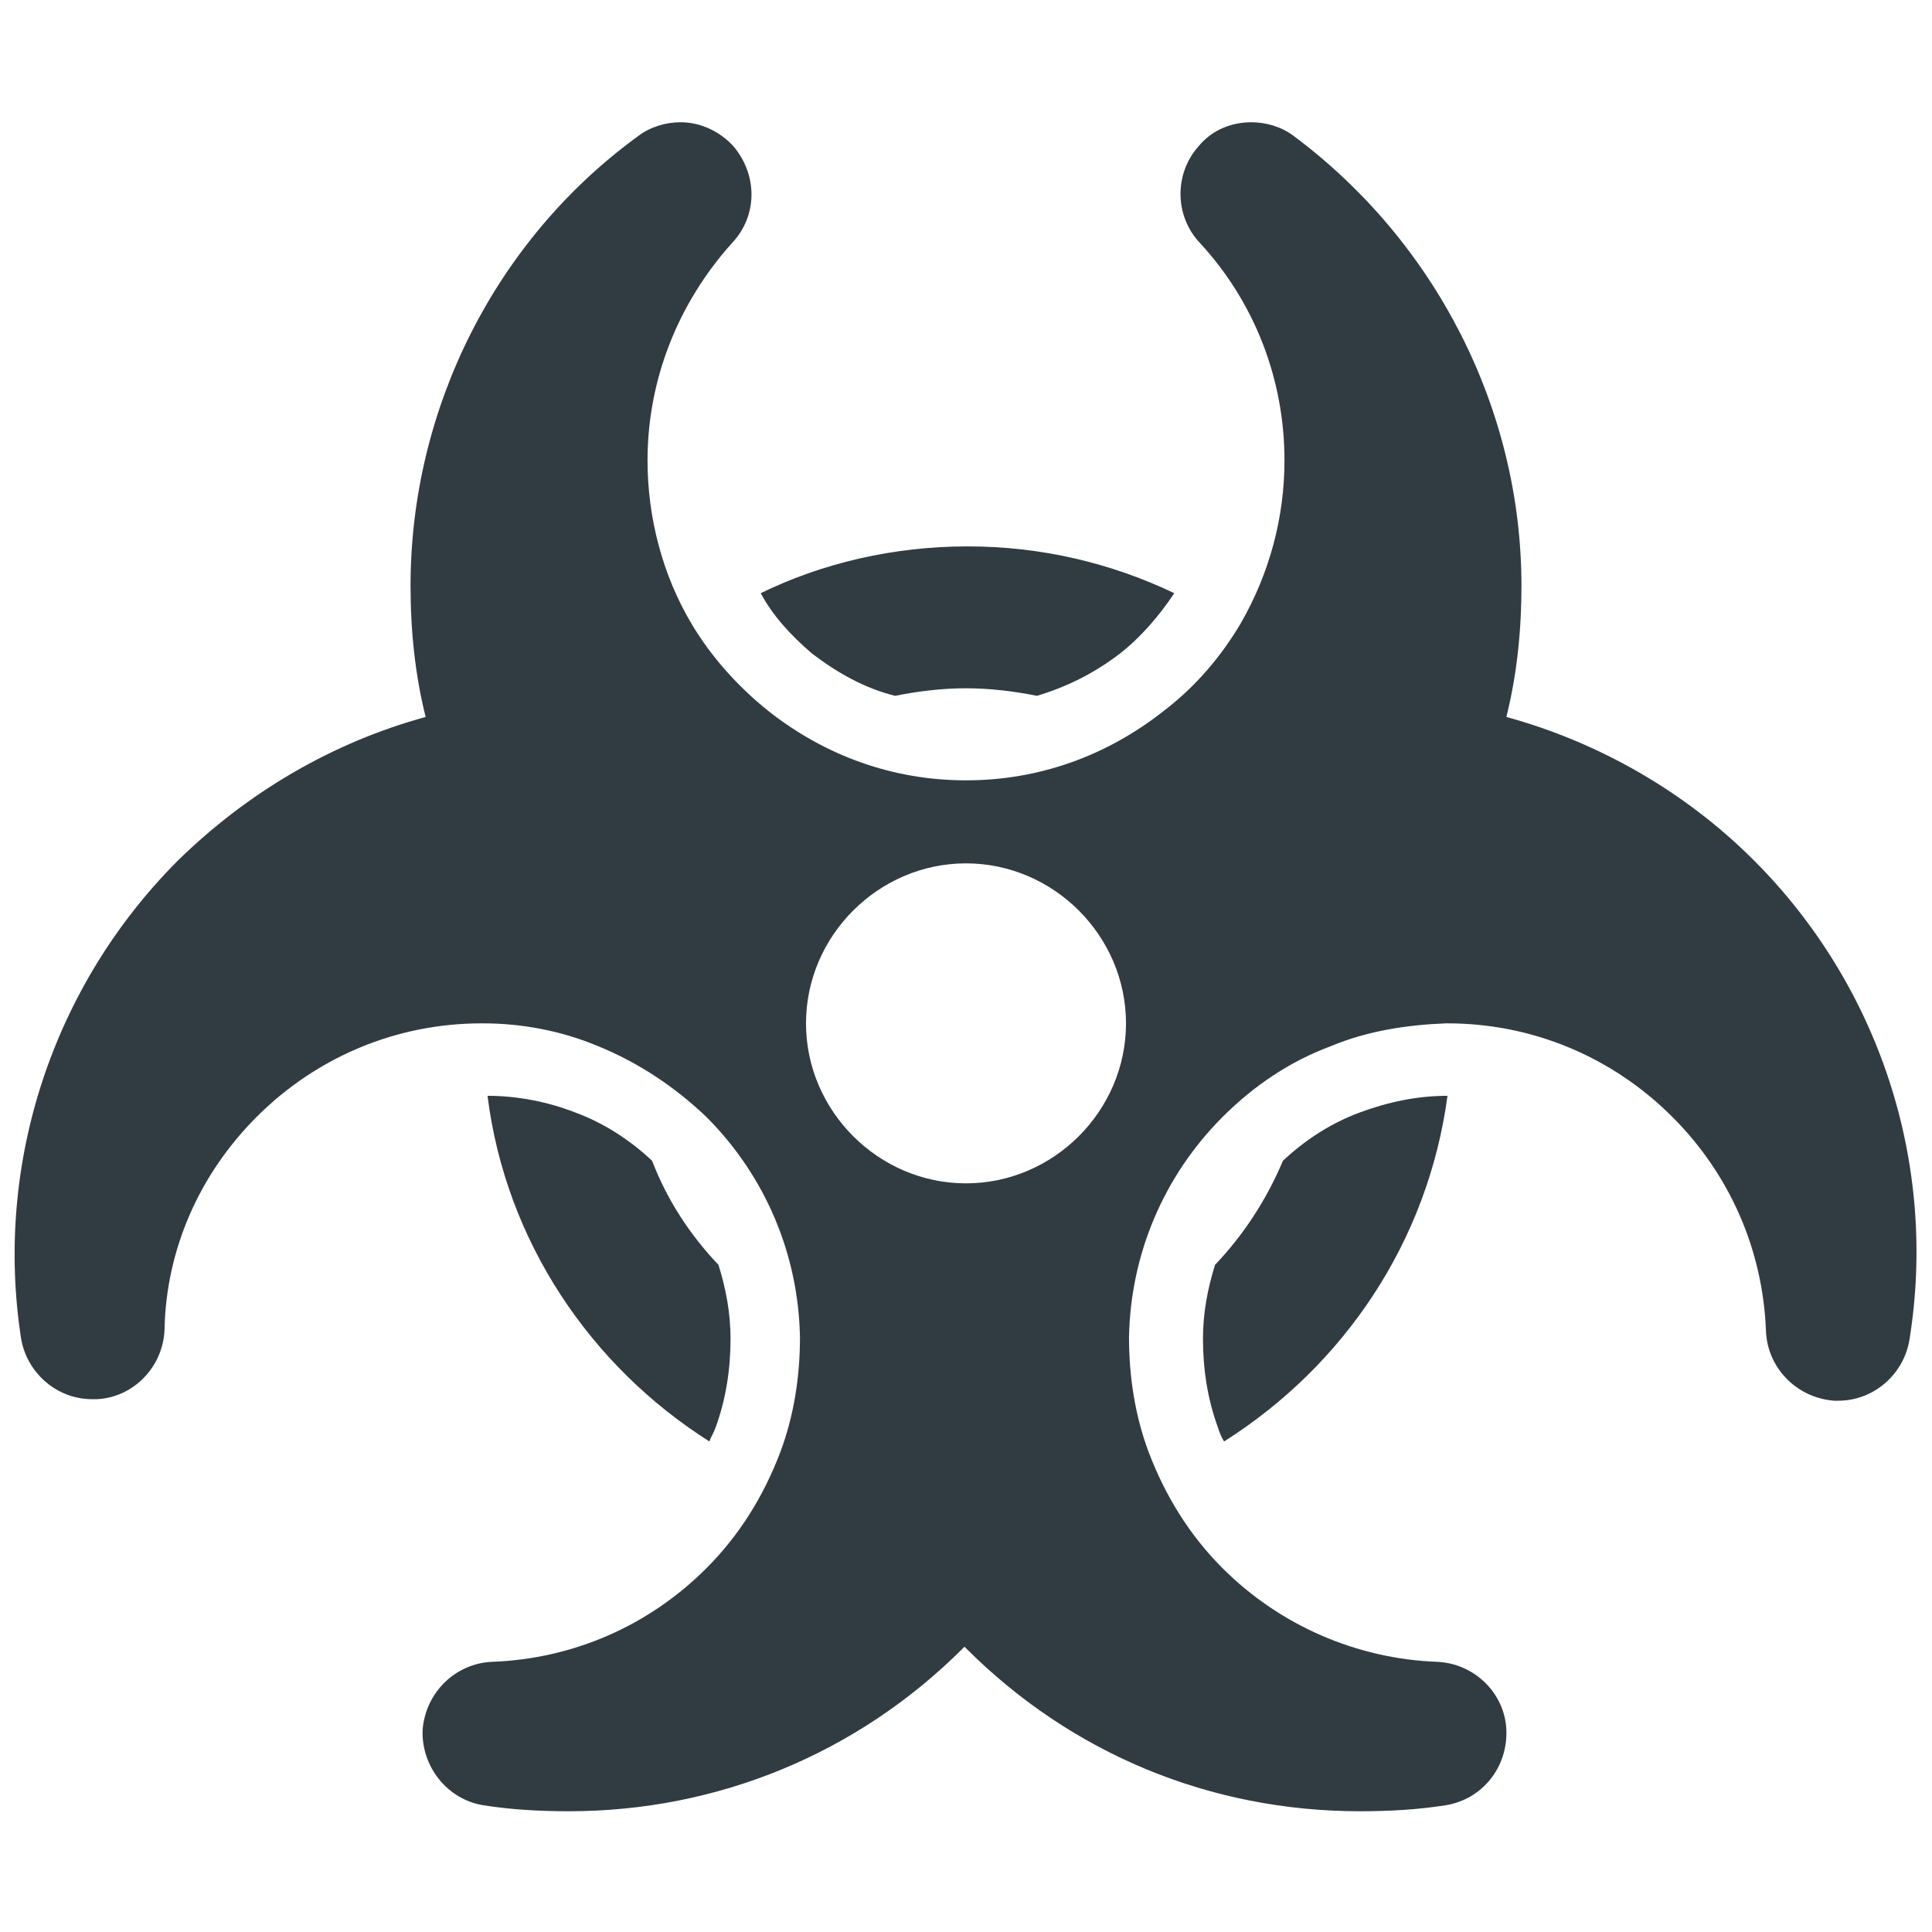 <svg xmlns="http://www.w3.org/2000/svg" id="toxic" x="0" y="0" viewBox="0 0 128 128" xml:space="preserve"><g><path fill="#313c42" d="M53.8 43.3c1.7 1.3 3.5 2.3 5.5 2.8 1.5-.3 3.1-.5 4.7-.5 1.6 0 3.2.2 4.7.5 2-.6 3.8-1.5 5.5-2.8 1.4-1.1 2.6-2.5 3.6-4-4.2-2-8.8-3.1-13.7-3.1-4.9 0-9.6 1.1-13.7 3.1C51.2 40.8 52.4 42.1 53.8 43.3zM47 95.5c.1-.3.3-.6.4-.9.7-1.9 1-3.9 1-5.9 0-1.7-.3-3.3-.8-4.9-1.9-2-3.4-4.3-4.4-6.9-1.5-1.4-3.2-2.5-5.1-3.2-1.8-.7-3.8-1.1-5.8-1.1C33.5 82.2 39.1 90.5 47 95.5zM80.5 83.8c-.5 1.6-.8 3.2-.8 4.9 0 2 .3 4 1 5.9.1.3.2.6.4.9 7.9-5 13.5-13.2 14.8-22.9-2 0-3.9.4-5.8 1.1-1.9.7-3.6 1.8-5.1 3.2C83.9 79.5 82.4 81.8 80.5 83.8z"></path><path fill="#313c42" d="M116.2,57c-4.5-4.5-10.2-7.8-16.4-9.5c0.7-2.8,1-5.7,1-8.7c0-11.7-5.7-22.8-15.1-29.8   c-0.8-0.6-1.8-0.9-2.8-0.9c-1.3,0-2.6,0.5-3.5,1.6c-1.6,1.8-1.6,4.6,0.1,6.4c3.6,3.9,5.6,9,5.6,14.4c0,3.8-1,7.5-2.9,10.8   c-1.3,2.2-3,4.2-5.1,5.8c-3.8,3-8.3,4.6-13.1,4.6c-4.8,0-9.3-1.6-13.1-4.6c-2-1.6-3.8-3.6-5.1-5.8c-1.9-3.2-2.9-7-2.9-10.8   c0-5.3,2-10.4,5.6-14.4c1.7-1.8,1.7-4.5,0.1-6.4c-0.9-1-2.2-1.6-3.5-1.6c-1,0-2,0.3-2.8,0.9c-9.5,6.9-15.1,18.1-15.1,29.8   c0,3,0.3,5.9,1,8.7c-6.2,1.7-11.8,5-16.4,9.5C3.5,65.3-0.4,77.1,1.4,88.7c0.4,2.3,2.4,4,4.7,4c0.1,0,0.2,0,0.3,0   c2.4-0.1,4.4-2.1,4.5-4.6C11,82.8,13.2,77.8,17,74c4-4,9.3-6.2,14.9-6.2l0.1,0c2.6,0,5.2,0.5,7.6,1.5c2.7,1.1,5.1,2.7,7.2,4.7   c3.9,3.9,6.1,9.1,6.2,14.6c0,2.6-0.4,5.2-1.3,7.6c-1.1,2.9-2.7,5.5-4.9,7.7c-3.8,3.8-8.8,6-14.2,6.2c-2.4,0.1-4.4,2-4.6,4.5   c-0.1,2.4,1.6,4.6,4,5c1.9,0.3,3.8,0.4,5.7,0.4c9.8,0,19.1-3.8,26.1-10.8c0,0,0,0,0.1-0.1c0,0,0,0,0.1,0.1c7,7,16.2,10.8,26.1,10.8   c1.9,0,3.8-0.1,5.7-0.4c2.4-0.4,4.1-2.5,4-5c-0.1-2.4-2.1-4.4-4.6-4.5c-5.3-0.2-10.4-2.4-14.2-6.2c-2.2-2.2-3.8-4.8-4.9-7.7   c-0.9-2.4-1.3-5-1.3-7.6c0.1-5.5,2.3-10.7,6.2-14.6c2.1-2.1,4.5-3.7,7.2-4.7c2.4-1,5-1.4,7.6-1.5l0.1,0c5.6,0,10.9,2.2,14.9,6.2   c3.8,3.8,6,8.8,6.2,14.2c0.1,2.4,2,4.4,4.5,4.6c0.1,0,0.2,0,0.3,0c2.3,0,4.3-1.7,4.7-4C128.4,77.1,124.5,65.3,116.2,57z M64,78.4   c-5.8,0-10.6-4.8-10.6-10.6c0-5.8,4.8-10.6,10.6-10.6c5.8,0,10.6,4.8,10.6,10.6C74.6,73.6,69.8,78.4,64,78.4z"></path></g></svg>